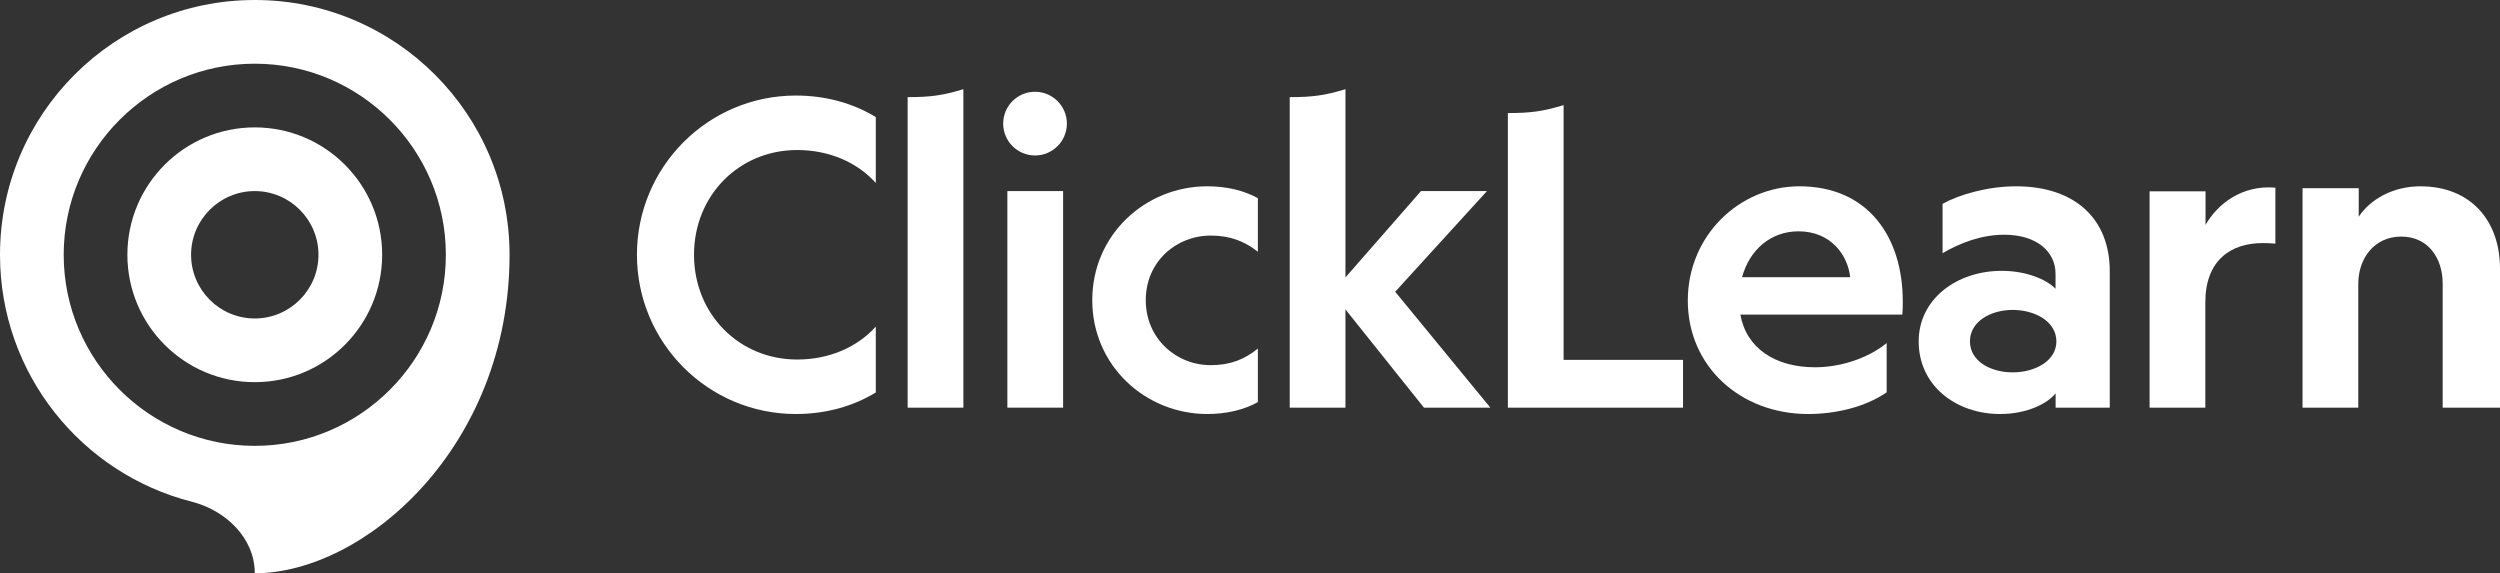 <svg xmlns="http://www.w3.org/2000/svg" width="157" height="36" viewBox="0 0 157 36" fill="none"><rect x="0" y="0" width="157" height="36" fill="#333333" stroke="none"/><g clip-path="url(#clip0_4349_6556)"><path d="M40 16C40 21.517 44.46 26 49.982 26C51.841 26 53.566 25.523 55 24.647V20.509C53.858 21.782 52.106 22.578 50.062 22.578C46.398 22.578 43.584 19.713 43.584 16C43.584 12.287 46.398 9.422 50.062 9.422C52.106 9.422 53.859 10.218 55 11.491V7.353C53.566 6.478 51.841 6 49.982 6C44.46 6 40 10.483 40 16Z" fill="white"></path><path d="M66.763 12H63.263V25.6H66.763V12Z" fill="white"></path><path d="M68.594 18.85C68.594 22.959 71.927 26 75.821 26C77.021 26 78.141 25.733 78.994 25.253V21.891C78.167 22.558 77.287 22.931 76.034 22.931C73.847 22.931 71.954 21.25 71.954 18.849C71.954 16.448 73.847 14.794 76.034 14.794C77.287 14.794 78.167 15.168 78.994 15.808V12.446C78.141 11.966 77.021 11.699 75.821 11.699C71.928 11.699 68.594 14.741 68.594 18.85Z" fill="white"></path><path d="M112.997 11.7C109.269 11.7 105.994 14.767 105.994 18.877C105.994 22.987 109.269 26 113.556 26C115.26 26 117.124 25.573 118.482 24.639V21.544C117.31 22.504 115.58 23.065 113.982 23.065C111.479 23.065 109.668 21.864 109.295 19.757H119.467C119.494 19.463 119.494 19.196 119.494 18.929C119.494 14.874 117.311 11.699 112.997 11.699V11.7ZM109.402 17.409C109.881 15.648 111.239 14.527 112.943 14.527C114.941 14.527 116.032 15.969 116.192 17.409H109.402Z" fill="white"></path><path d="M57 25.6H60.5V5.6C59.2 6 58.4 6.1 57 6.1V25.6Z" fill="white"></path><path d="M93.381 12H89.238L84.494 17.423V5.6C83.194 6 82.394 6.1 80.994 6.1V25.6H84.494V19.431L89.424 25.6H93.594L87.618 18.322L93.381 12Z" fill="white"></path><path d="M138.508 12.017H134.994V25.6H138.494V18.992C138.494 16.356 140.079 15.265 142.103 15.265C142.369 15.265 142.601 15.273 142.894 15.3V11.786C140.794 11.6 139.254 12.816 138.508 14.121V12.017Z" fill="white"></path><path d="M152.003 11.7C150.266 11.7 148.85 12.522 148.128 13.61V11.819H144.6V25.6H148.1V17.828C148.1 16.21 149.116 14.857 150.8 14.857C152.484 14.857 153.4 16.21 153.4 17.802V25.601H157V16.874C157 13.85 155.156 11.701 152.003 11.701V11.7Z" fill="white"></path><path d="M126.613 11.7C124.831 11.7 123.057 12.213 121.993 12.8V15.9C123.084 15.259 124.431 14.741 125.868 14.741C127.917 14.741 129.088 15.809 129.088 17.196V18.137C128.529 17.55 127.252 17.009 125.709 17.009C122.861 17.009 120.493 18.797 120.493 21.438C120.493 24.24 122.861 26 125.602 26C127.305 26 128.588 25.341 129.093 24.7V25.6H132.493V17.035C132.493 13.7 130.258 11.7 126.613 11.7ZM126.4 23.385C125.017 23.385 123.713 22.691 123.713 21.438C123.713 20.185 125.017 19.463 126.4 19.463C127.783 19.463 129.141 20.183 129.141 21.438C129.141 22.693 127.757 23.385 126.4 23.385Z" fill="white"></path><path d="M65 9.763C66.104 9.763 67 8.868 67 7.763C67 6.659 66.104 5.763 65 5.763C63.895 5.763 63 6.659 63 7.763C63 8.868 63.895 9.763 65 9.763Z" fill="white"></path><path d="M98.194 6.6C96.894 7 96.094 7.1 94.694 7.1V25.6H105.694V22.6H98.194V6.6Z" fill="white"></path><path d="M16 8C11.582 8 8 11.582 8 16C8 20.418 11.582 24 16 24C20.418 24 24 20.418 24 16C24 11.582 20.418 8 16 8ZM16 20C13.794 20 12 18.206 12 16C12 13.794 13.794 12 16 12C18.206 12 20 13.794 20 16C20 18.206 18.206 20 16 20Z" fill="white"></path><path d="M16 0C7.163 0 0 7.163 0 16C0 23.47 5.119 29.744 12.04 31.506C14.181 32.051 16 33.791 16 36C22.891 36 32 28.062 32 16C32 7.163 24.837 0 16 0ZM16 28C9.383 28 4 22.617 4 16C4 9.383 9.383 4 16 4C22.617 4 28 9.383 28 16C28 22.617 22.617 28 16 28Z" fill="white"></path></g><defs><clipPath id="clip0_4349_6556"><rect width="157" height="36" fill="white"></rect></clipPath></defs></svg>